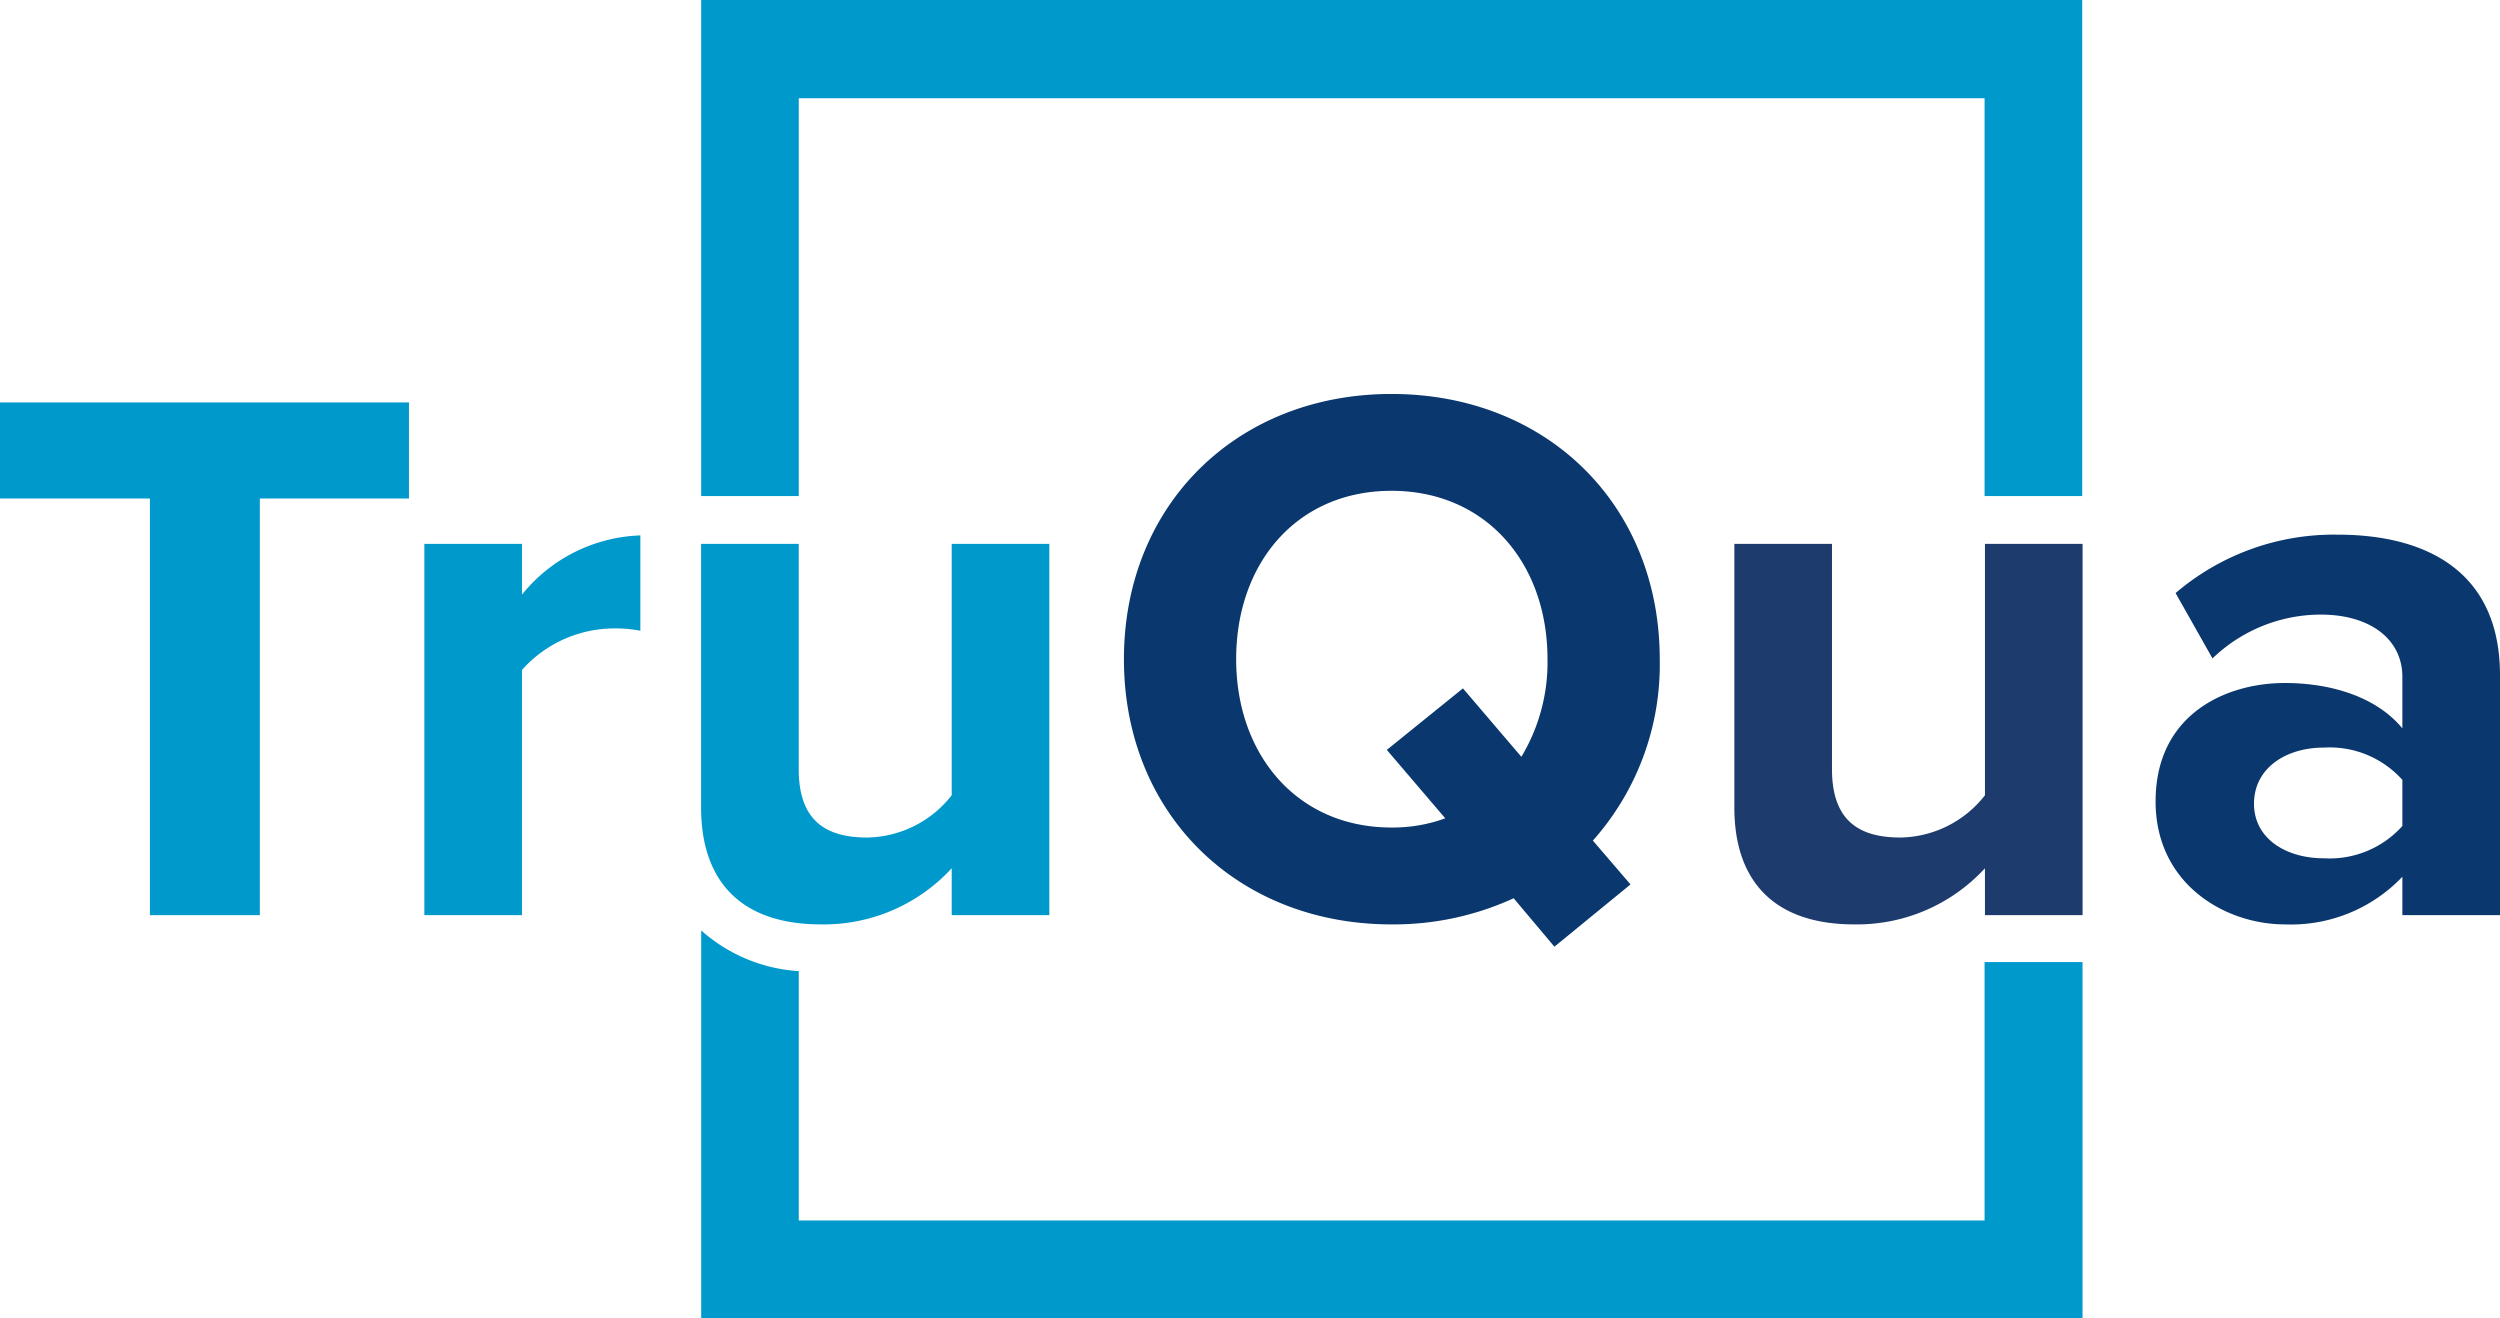 <?xml version="1.0" encoding="UTF-8"?> <svg xmlns="http://www.w3.org/2000/svg" id="Layer_1" data-name="Layer 1" width="138.683" height="73.119" viewBox="0 0 138.683 73.119"><defs><style>.cls-1{fill:#09c;}.cls-2{fill:#09376e;}.cls-3{fill:#1e3b6e;}</style></defs><title>TruQua_Logo_Final_CMYK_Primary</title><polygon class="cls-1" points="115.507 0 115.507 27.518 110.091 27.518 110.091 5.45 44.31 5.45 44.31 27.518 38.897 27.518 38.897 0 115.507 0"></polygon><path class="cls-1" d="M120.025,56.87V76.619H43.398V55.115A8.982,8.982,0,0,0,48.81,57.372v13.83H114.59V56.87Z" transform="translate(-4.5 -3.5)"></path><path class="cls-1" d="M12.816,31.154H4.5v-5.33H27.187v5.33H18.914V54.267H12.816Z" transform="translate(-4.5 -3.5)"></path><path class="cls-1" d="M28.04,33.67h5.416V36.485a8.811,8.811,0,0,1,6.567-3.284v5.288a7.203,7.203,0,0,0-1.493-.128,6.864,6.864,0,0,0-5.074,2.303V54.267H28.04Z" transform="translate(-4.5 -3.5)"></path><path class="cls-1" d="M57.294,51.666a9.64,9.64,0,0,1-7.25,3.113c-4.52,0-6.652-2.473-6.652-6.482V33.67h5.416V46.165c0,2.857,1.493,3.795,3.795,3.795a6.063,6.063,0,0,0,4.691-2.345V33.67H62.71V54.267H57.294Z" transform="translate(-4.5 -3.5)"></path><path class="cls-2" d="M92.861,50.131,94.95,52.562l-4.222,3.454-2.26-2.687a15.957,15.957,0,0,1-6.78,1.45c-8.572,0-14.84-6.141-14.84-14.712s6.269-14.712,14.84-14.712c8.614,0,14.883,6.141,14.883,14.712A14.679,14.679,0,0,1,92.861,50.131Zm-8.188-1.237L81.432,45.099l4.222-3.412,3.241,3.795a10.165,10.165,0,0,0,1.45-5.416c0-5.33-3.412-9.339-8.657-9.339s-8.614,4.008-8.614,9.339c0,5.288,3.369,9.339,8.614,9.339A8.44,8.44,0,0,0,84.673,48.894Z" transform="translate(-4.5 -3.5)"></path><path class="cls-3" d="M114.611,51.666a9.64,9.64,0,0,1-7.249,3.113c-4.52,0-6.652-2.473-6.652-6.482V33.67h5.416V46.165c0,2.857,1.492,3.795,3.795,3.795a6.063,6.063,0,0,0,4.691-2.345V33.67h5.416V54.267h-5.416Z" transform="translate(-4.5 -3.5)"></path><path class="cls-2" d="M137.767,52.135a8.524,8.524,0,0,1-6.525,2.644c-3.284,0-7.164-2.217-7.164-6.823,0-4.819,3.88-6.567,7.164-6.567,2.729,0,5.16.853,6.525,2.516V41.048c0-2.09-1.791-3.454-4.52-3.454a8.666,8.666,0,0,0-6.013,2.431L125.187,36.4a13.513,13.513,0,0,1,8.998-3.241c4.69,0,8.998,1.876,8.998,7.804V54.267h-5.416Zm0-5.373a5.417,5.417,0,0,0-4.35-1.791c-2.132,0-3.88,1.152-3.88,3.113,0,1.919,1.748,3.028,3.88,3.028a5.417,5.417,0,0,0,4.35-1.791Z" transform="translate(-4.5 -3.5)"></path></svg> 